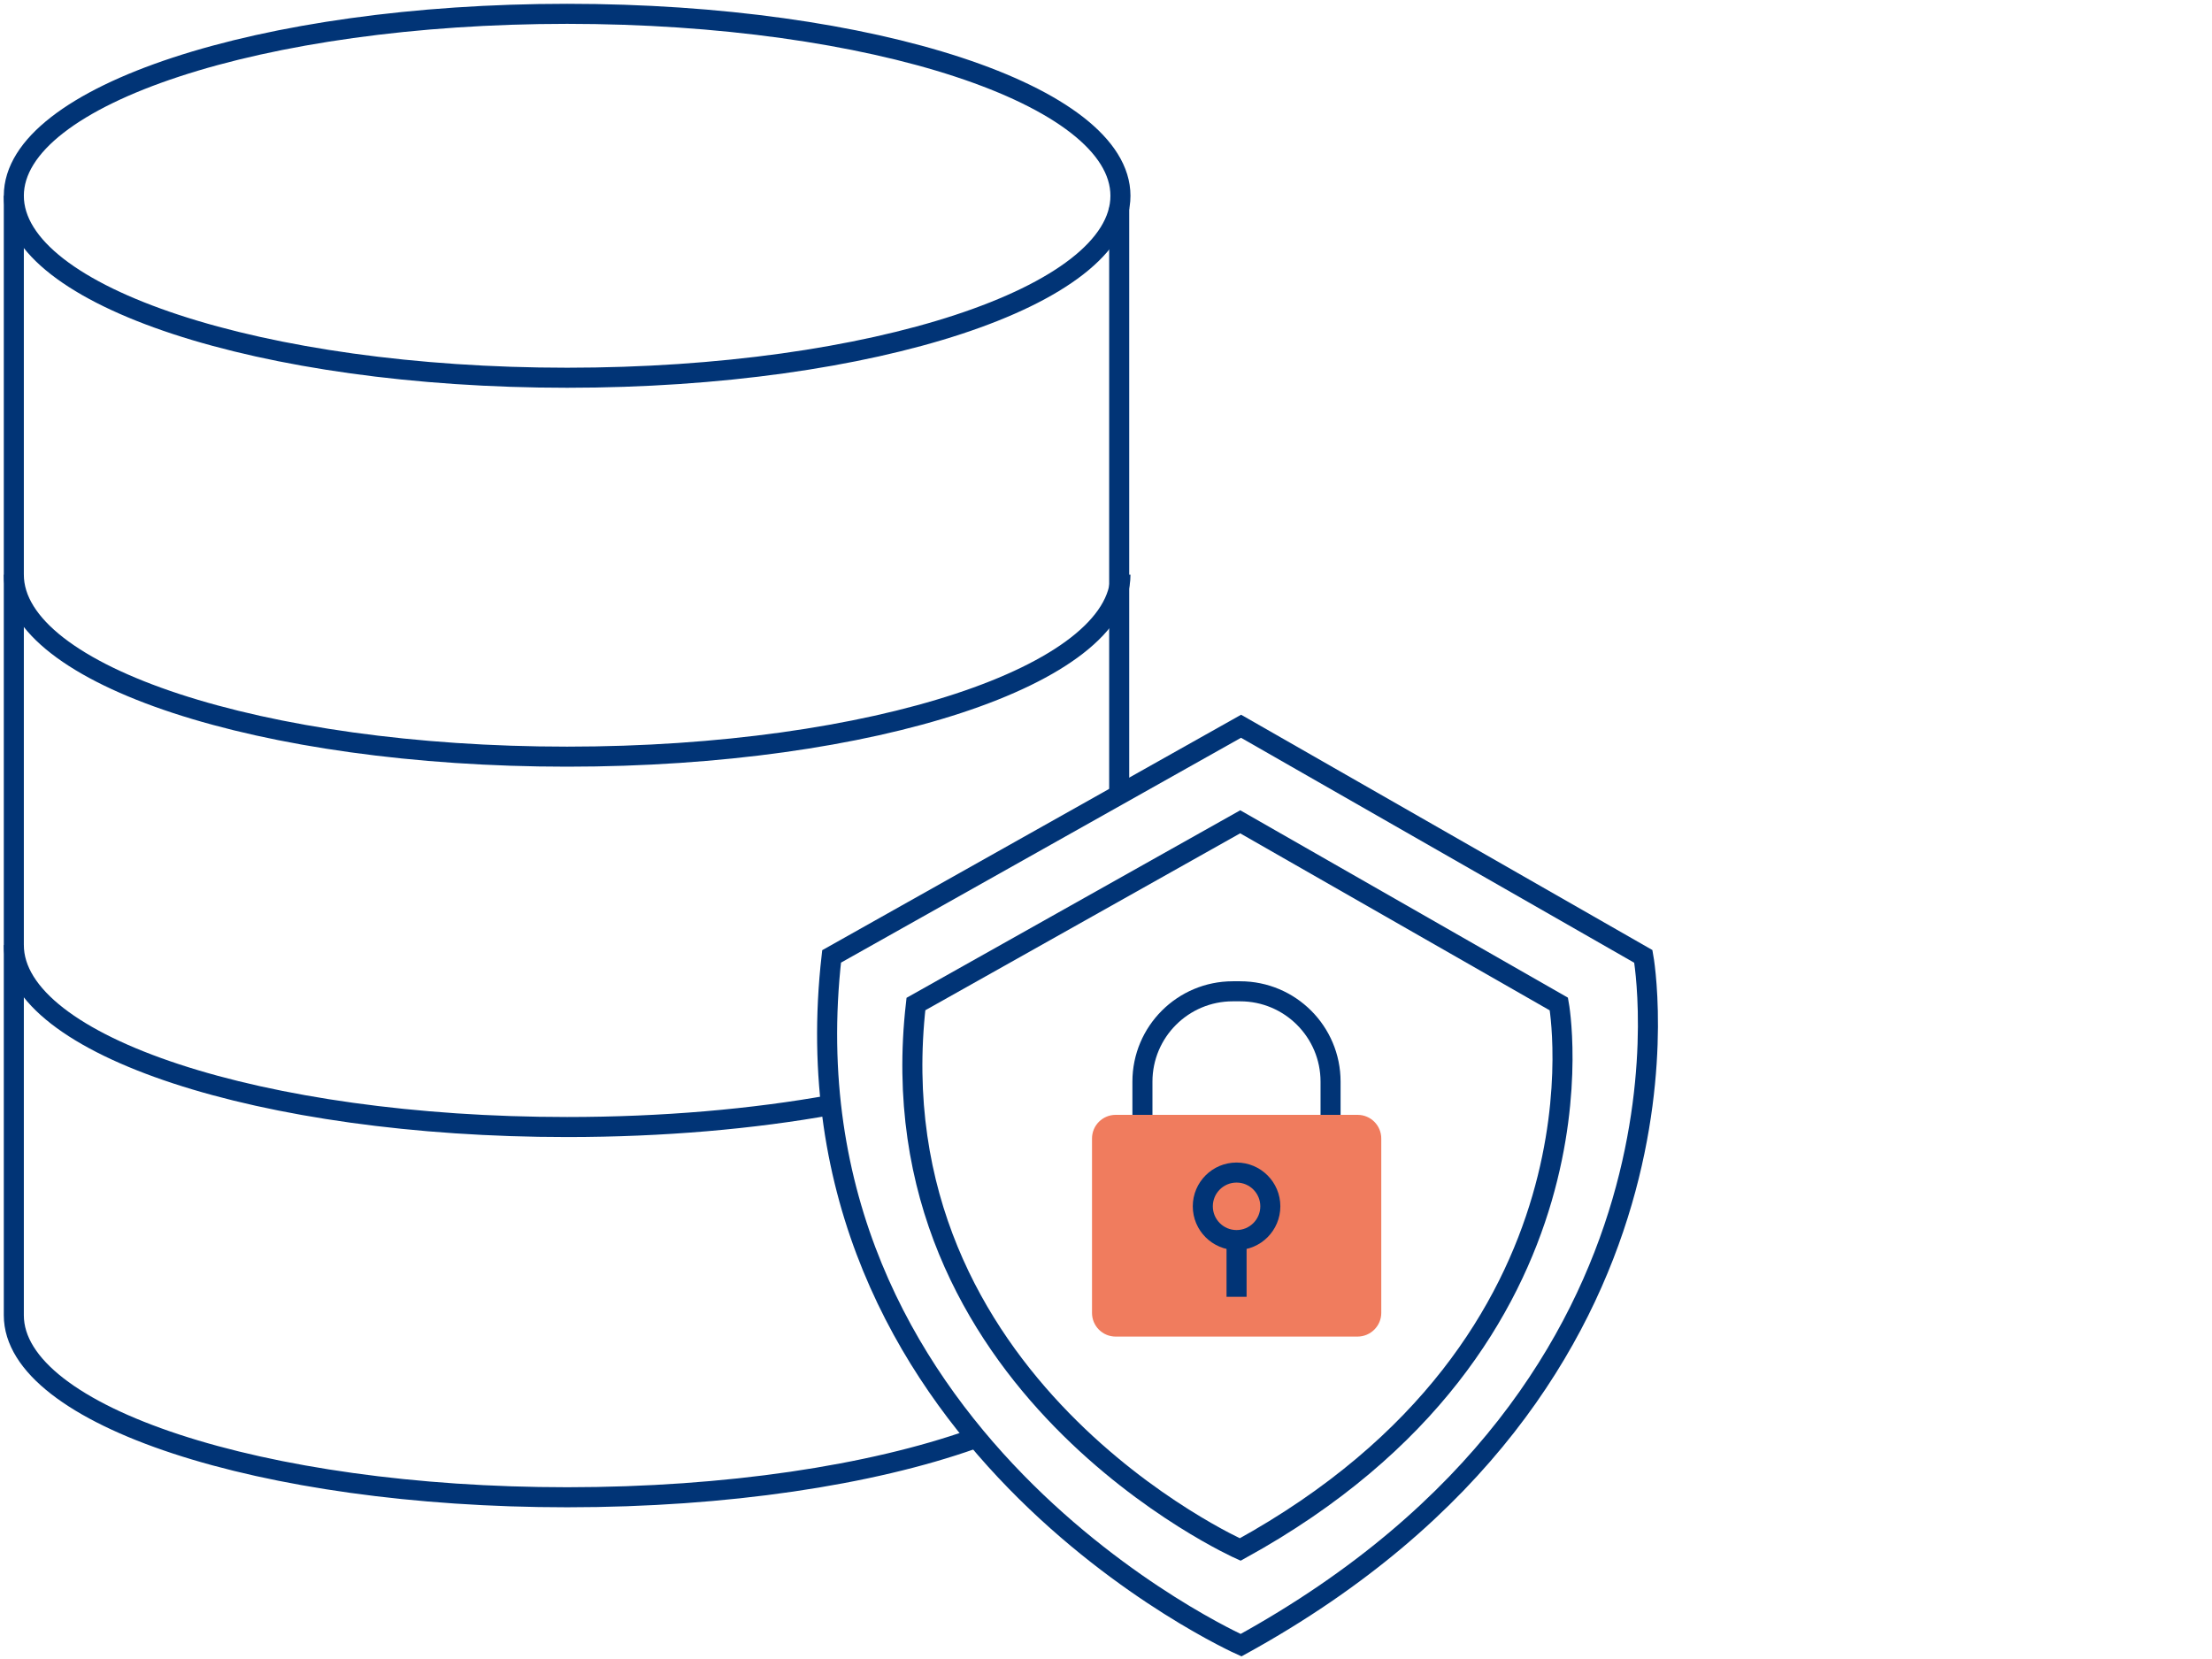 <svg width="160" height="120" viewBox="0 0 160 120" fill="none" xmlns="http://www.w3.org/2000/svg">
<path d="M96.243 82.868V78.238C96.243 74.631 93.315 71.703 89.707 71.703H89.171C85.564 71.703 82.635 74.631 82.635 78.238V82.868" stroke="#013476" stroke-width="1.45" stroke-miterlimit="10"/>
<path d="M41.022 27.323C63.126 27.323 81.045 21.431 81.045 14.162C81.045 6.893 63.126 1 41.022 1C18.919 1 1 6.893 1 14.162C1 21.431 18.919 27.323 41.022 27.323Z" stroke="#013476" stroke-width="1.45" stroke-miterlimit="10"/>
<path d="M60.152 79.92C54.468 80.943 47.953 81.521 41.022 81.521C18.924 81.521 1 75.634 1 68.359" stroke="#013476" stroke-width="1.45" stroke-miterlimit="10"/>
<path d="M81.045 41.569C81.045 48.834 63.131 54.731 41.022 54.731C18.914 54.731 1 48.844 1 41.569" stroke="#013476" stroke-width="1.45" stroke-miterlimit="10"/>
<path d="M1 14.162V95.139C1 102.404 18.914 108.301 41.022 108.301C52.593 108.301 63.019 106.69 70.325 104.106" stroke="#013476" stroke-width="1.45" stroke-miterlimit="10"/>
<path d="M80.954 15.013V57.173" stroke="#013476" stroke-width="1.45" stroke-miterlimit="10"/>
<path d="M89.769 52.532L118.868 69.18C118.868 69.18 124.461 99.921 89.769 119C89.769 119 56.19 104.034 60.152 69.18L89.769 52.532Z" stroke="#013476" stroke-width="1.45" stroke-miterlimit="10"/>
<path d="M89.708 59.443L112.758 72.625C112.758 72.625 117.186 96.973 89.708 112.08C89.708 112.08 63.111 100.235 66.251 72.625L89.708 59.443Z" stroke="#013476" stroke-width="1.45" stroke-miterlimit="10"/>
<path d="M98.188 96.679H80.7C79.748 96.679 78.988 95.909 78.988 94.967V82.352C78.988 81.4 79.758 80.64 80.7 80.64H98.198C99.151 80.64 99.911 81.41 99.911 82.352V94.967C99.911 95.909 99.141 96.679 98.188 96.679Z" fill="#F07C5E"/>
<path d="M89.444 89.698C90.793 89.698 91.886 88.604 91.886 87.256C91.886 85.907 90.793 84.814 89.444 84.814C88.096 84.814 87.002 85.907 87.002 87.256C87.002 88.604 88.096 89.698 89.444 89.698Z" stroke="#013476" stroke-width="1.45" stroke-miterlimit="10"/>
<path d="M89.444 89.698V93.801" stroke="#013476" stroke-width="1.45" stroke-miterlimit="10"/>
</svg>
